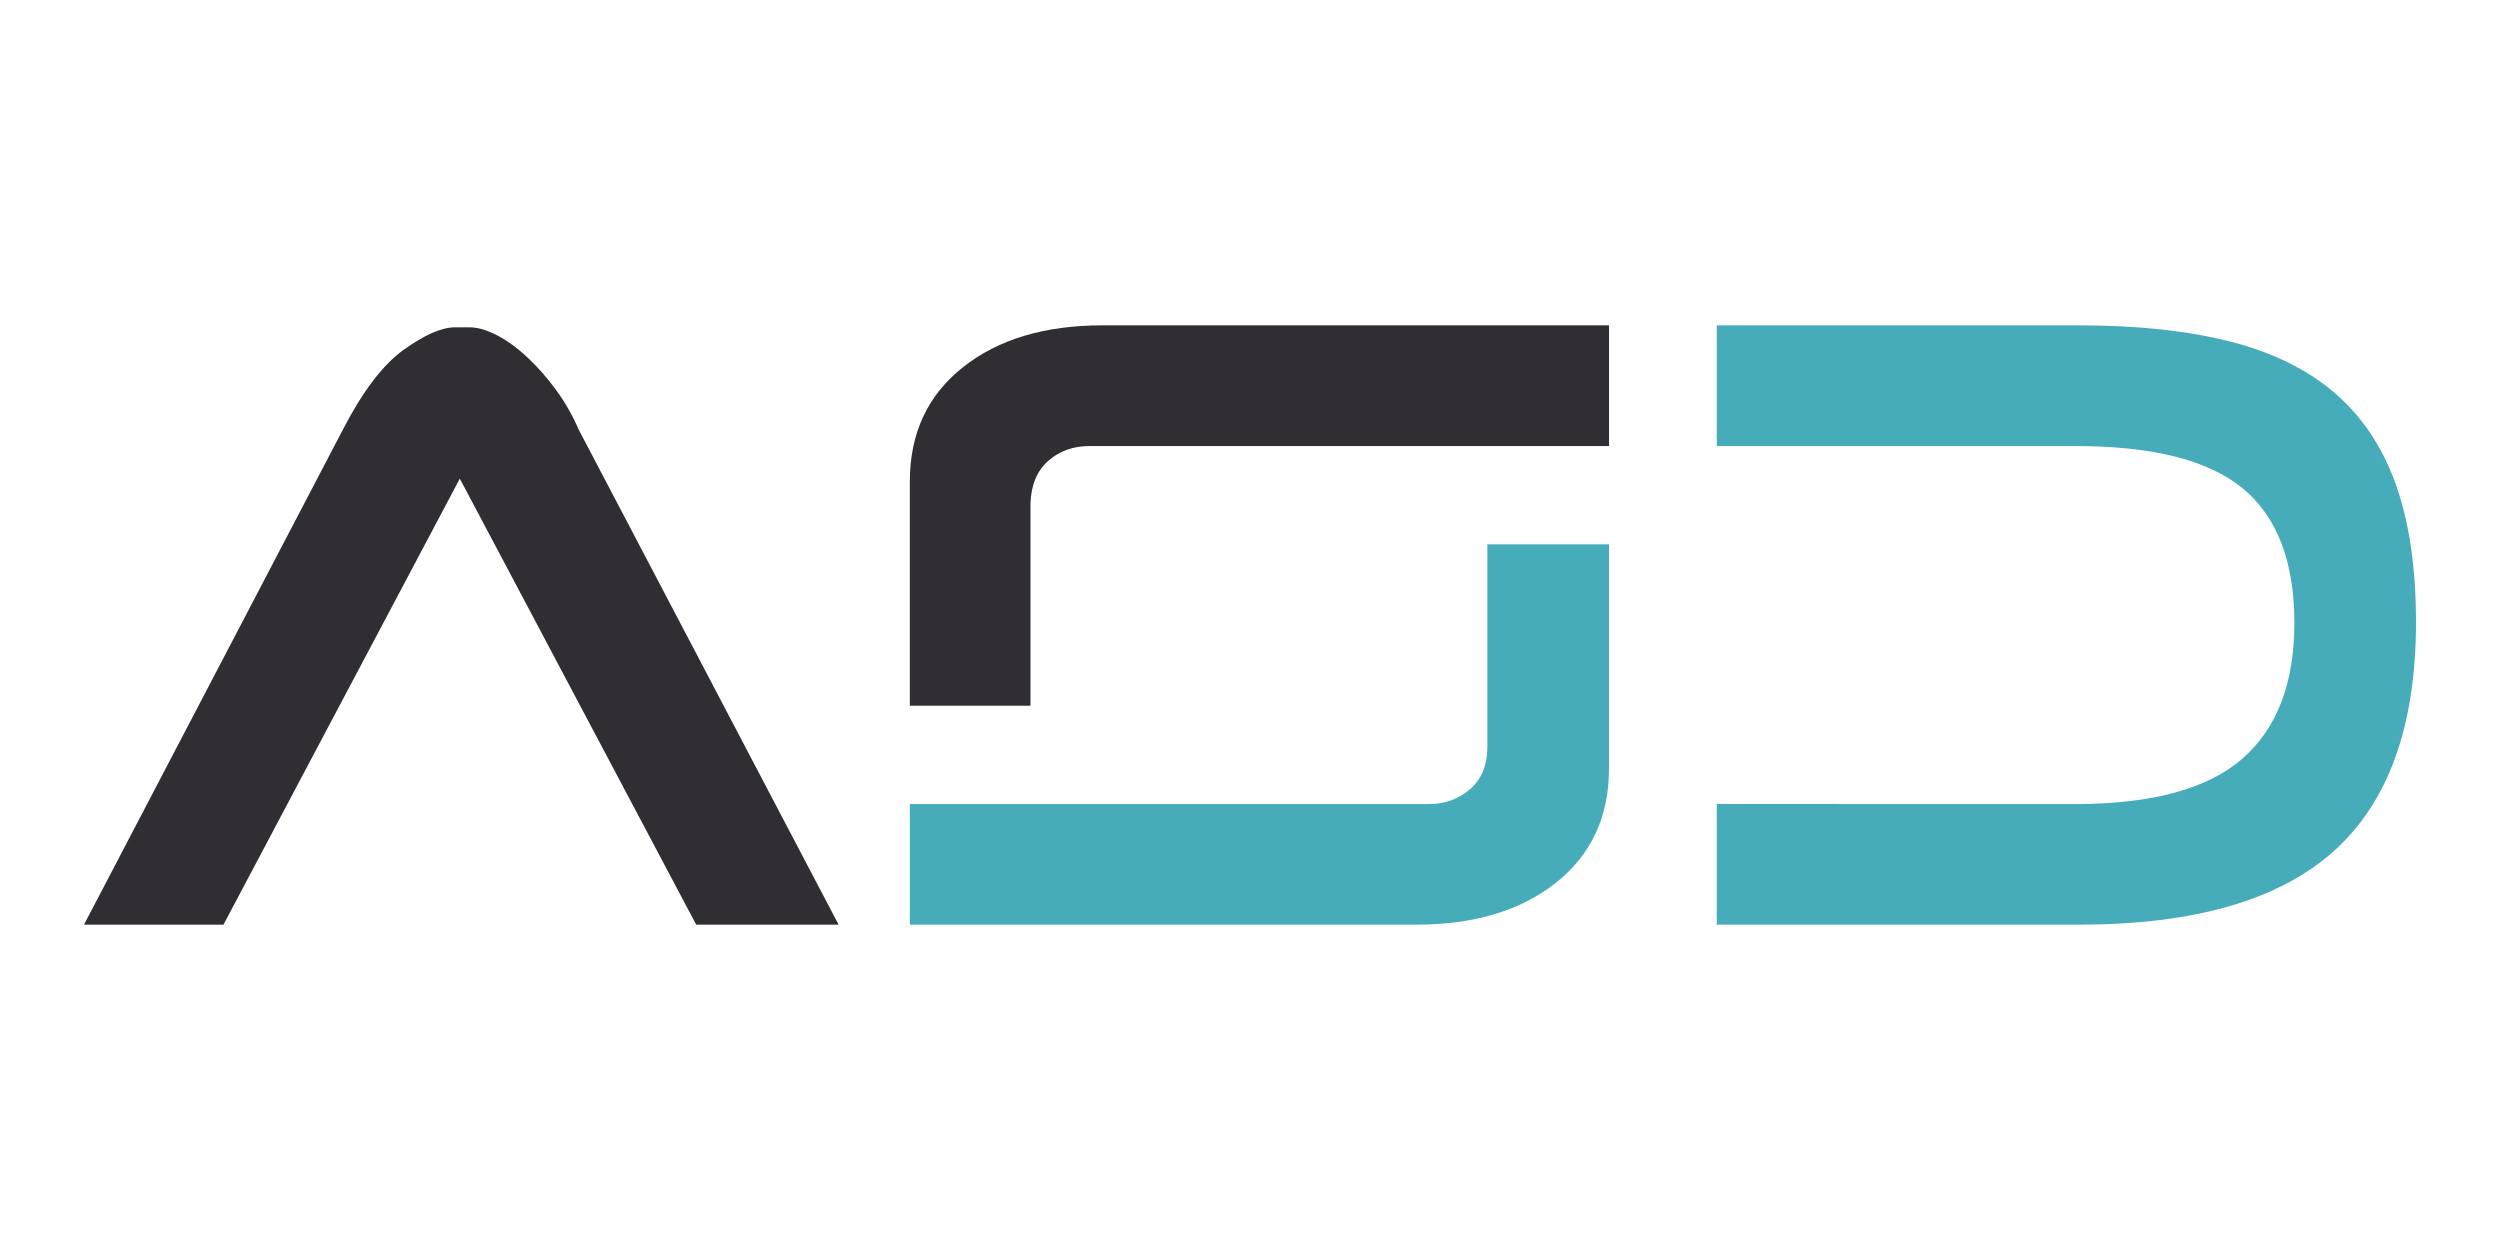 <?xml version="1.0" encoding="utf-8"?>
<!-- Generator: Adobe Illustrator 15.0.0, SVG Export Plug-In . SVG Version: 6.00 Build 0)  -->
<!DOCTYPE svg PUBLIC "-//W3C//DTD SVG 1.1//EN" "http://www.w3.org/Graphics/SVG/1.1/DTD/svg11.dtd">
<svg version="1.1" id="Layer_1" xmlns="http://www.w3.org/2000/svg" xmlns:xlink="http://www.w3.org/1999/xlink" x="0px" y="0px"
	 width="300px" height="150px" viewBox="0 0 300 150" enable-background="new 0 0 300 150" xml:space="preserve">
<g>
	<path fill="#302E32" d="M100.632,110.959h-17.09L55.177,57.436l-28.362,53.523H10.081l31.091-59.453
		c2.371-4.592,4.81-7.777,7.298-9.554c2.495-1.779,4.528-2.672,6.114-2.672h1.781c0.949,0,2.035,0.312,3.263,0.944
		c1.228,0.637,2.449,1.527,3.68,2.677c1.221,1.148,2.375,2.457,3.437,3.913c1.07,1.467,1.962,3.022,2.674,4.69L100.632,110.959z"/>
	<path fill="#302E32" d="M123.658,60.408v24.277h-14.479V57.795c0-5.769,2.115-10.344,6.35-13.709
		c4.229-3.364,9.823-5.046,16.789-5.046h60.764v14.485h-62.307c-1.977,0-3.641,0.585-4.984,1.778
		C124.443,56.483,123.733,58.192,123.658,60.408"/>
	<path fill="#46ACBA" d="M178.484,89.595V65.317h14.596v26.89c0,5.777-2.12,10.348-6.351,13.707
		c-4.23,3.365-9.829,5.045-16.793,5.045h-60.758V96.488h62.301c1.9,0,3.545-0.601,4.932-1.791
		C177.789,93.516,178.484,91.813,178.484,89.595"/>
	<path fill="#46ACBA" d="M287.548,58.266c-1.582-4.507-4.017-8.189-7.296-11.036c-3.287-2.846-7.479-4.925-12.576-6.232
		c-5.111-1.305-11.185-1.956-18.22-1.956h-43.441v14.486h43.083c9.257,0,15.94,1.697,20.05,5.095
		c4.116,3.403,6.178,8.786,6.178,16.143c0,7.202-2.079,12.63-6.234,16.265c-4.154,3.631-10.854,5.459-20.115,5.459h-28.482v-0.006
		h-14.479v14.478h43.439c13.844,0,24.053-2.945,30.614-8.838c6.566-5.893,9.851-15.053,9.851-27.479
		C289.919,68.242,289.129,62.779,287.548,58.266"/>
</g>
</svg>

